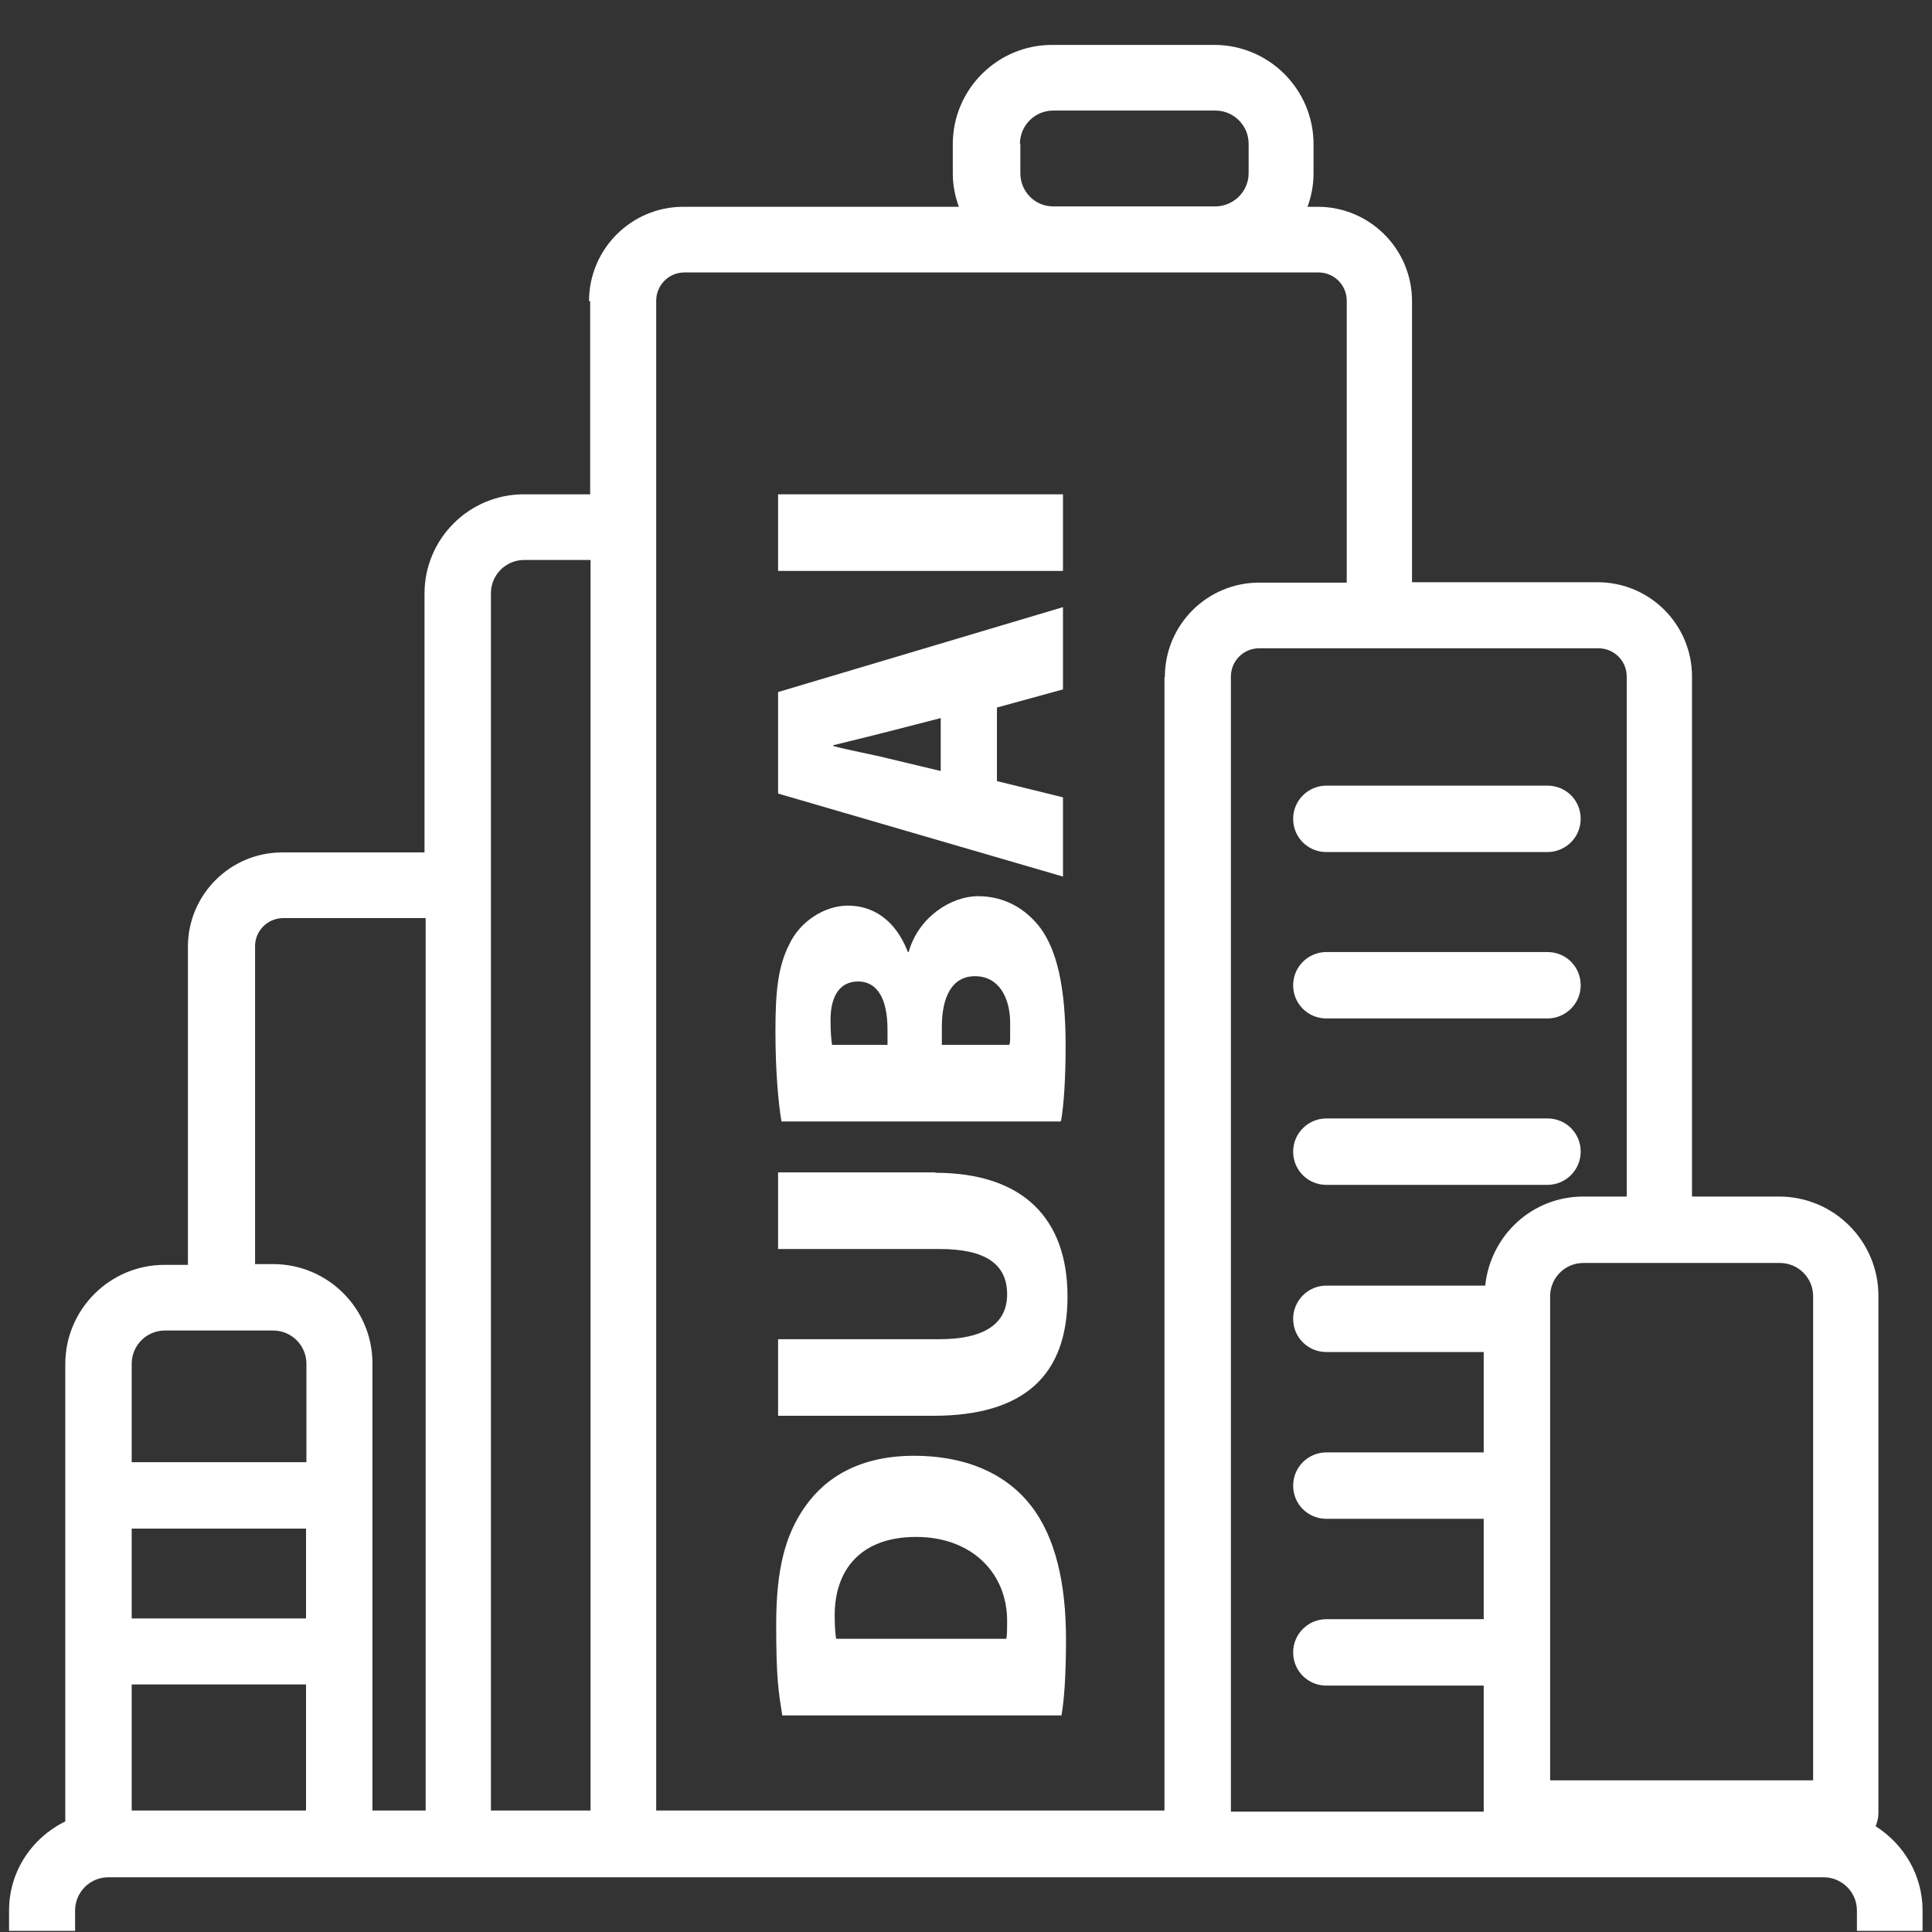 <svg xmlns="http://www.w3.org/2000/svg" id="Layer_1" viewBox="0 0 512 512"><rect x="0" y="0" width="512" height="512" fill="#333333" stroke="none"/><defs><style>      .st0 {        fill: #fff;      }    </style></defs><path class="st0" d="M497.1,483.9c.4-1.1.7-2.2.7-3.4v-137.1c0-14.5-11.8-26.3-26.3-26.3h-23.1v-137.8c0-13.8-11.2-25-25-25h-49.2v-74.5c0-13.8-11.2-25-25-25h-2.7c1-2.7,1.6-5.7,1.6-8.8v-7.8c0-14.5-11.8-26.3-26.3-26.3h-43c-14.5,0-26.3,11.8-26.3,26.3v7.8c0,3.1.6,6,1.6,8.8h-73c-13.8,0-25,11.2-25,25h.3v51.2h-17.6c-14.5,0-26.3,11.8-26.3,26.3v68.6h-37.7c-13.8,0-25,11.2-25,25v84.3h-6.2c-14.5,0-26.3,11.8-26.3,26.3v121.2c-8.8,4.3-14.9,13.2-14.9,23.6v5.4h17.5v-5.4c0-4.8,3.9-8.8,8.8-8.8h454.6c4.8,0,8.8,3.9,8.8,8.8h0v5.4h17.4v-5.4c0-9.4-5-17.6-12.4-22.3h0ZM81.1,479.8h-46.2v-33.4h46.2v33.4ZM81.1,428.9h-46.2v-23.8h46.2v23.8ZM81.1,387.5h-46.2v-26.1c0-4.8,3.9-8.8,8.8-8.8h28.7c4.8,0,8.8,3.9,8.8,8.8v26.1h0ZM112.6,479.8h-13.9v-118.5c0-14.5-11.8-26.3-26.3-26.3h-4.8v-84.3h0c0-4,3.3-7.4,7.5-7.4h37.7v236.5h-.2ZM156.5,479.8h-26.4V157.2c0-4.8,3.9-8.8,8.8-8.8h17.6v331.4h0ZM270.3,38.1c0-4.8,3.9-8.8,8.8-8.8h43c4.8,0,8.8,3.9,8.8,8.8v7.8c0,4.8-3.9,8.7-8.7,8.8h-43.1c-4.8,0-8.7-3.9-8.7-8.8v-7.8h0ZM308.6,179.4v300.4h-134.7V79.7c0-4.1,3.3-7.5,7.5-7.5h168c4.1,0,7.5,3.3,7.5,7.5v74.7h-23.2c-13.8,0-25,11.2-25,25h-.1ZM393.5,340.7h-42c-4.8,0-8.8,3.9-8.8,8.8s3.9,8.8,8.8,8.8h41.7v26.6h-41.7c-4.8,0-8.8,3.9-8.8,8.8s3.9,8.8,8.8,8.8h41.7v26.6h-41.7c-4.8,0-8.8,3.9-8.8,8.8s3.9,8.8,8.8,8.8h41.7v33.4h-67V179.3c0-4.1,3.3-7.5,7.5-7.5h89.9c4.1,0,7.5,3.3,7.5,7.5v137.8h-11.5c-13.6,0-24.6,10.3-26,23.6h-.1ZM480.4,471.8h-69.6v-128.3c0-4.8,3.9-8.8,8.8-8.8h52.1c4.8,0,8.8,3.9,8.8,8.8v128.3h0Z"></path><path class="st0" d="M410.1,252.3h-58.6c-4.8,0-8.8,3.9-8.8,8.8s3.9,8.8,8.8,8.8h58.6c4.8,0,8.8-3.9,8.8-8.8s-3.9-8.8-8.8-8.8Z"></path><path class="st0" d="M410.1,208.2h-58.6c-4.8,0-8.8,3.9-8.8,8.8s3.9,8.8,8.8,8.8h58.6c4.8,0,8.8-3.9,8.8-8.8s-3.9-8.8-8.8-8.8Z"></path><path class="st0" d="M410.1,296.4h-58.6c-4.8,0-8.8,3.9-8.8,8.8s3.9,8.8,8.8,8.8h58.6c4.8,0,8.8-3.9,8.8-8.8s-3.9-8.8-8.8-8.8Z"></path><path class="st0" d="M242.2,385.8c-13.9,0-23.3,5.4-29,13.7-5.2,7.5-7.5,16.6-7.5,31s.6,17.6,1.6,24.1h74c.7-3.9,1.2-10.4,1.2-20.2,0-14.8-2.8-27.1-9.3-35.4-5.7-7.4-15.7-13.2-31-13.2h0ZM266.6,434.3h-45c-.2-1-.4-2.9-.4-6.2,0-12.1,6.9-20.8,21.6-20.8s24.3,9.6,24.1,22.7c0,1.3,0,3.2-.2,4.3h-.1Z"></path><path class="st0" d="M247.9,310.7h-41.7v20.3h42.8c12,0,17.9,3.9,17.9,12s-6.5,11.9-17.9,11.9h-42.8v20.3h41.1c24.3,0,35.6-10.9,35.6-31.6s-11.8-32.8-35.1-32.8h.1Z"></path><path class="st0" d="M281.2,297c.7-4.1,1.2-10.8,1.2-19.9,0-16.1-2.5-25.5-6.7-31.2-3.8-5-9.4-8.4-16.5-8.4s-15.8,5.5-18.4,14.8h-.2c-3.4-8.8-9.5-12.3-15.9-12.3s-12.8,4.4-15.5,10.2c-3,5.9-3.7,12.3-3.7,23.1s.8,19.3,1.6,23.9h74v-.2ZM249.6,272.1c0-7.6,2.5-13.4,8.8-13.4s9.3,5.7,9.3,12.4,0,4.4-.2,5.8h-17.9v-4.8h0ZM227.4,260.1c4.8,0,7.8,4.1,7.8,12.8v4h-14.7c-.2-1.3-.4-3.2-.4-6.6,0-6.8,2.8-10.2,7.3-10.2h0Z"></path><path class="st0" d="M281.7,211.3l-17.5-4.3v-19.5l17.5-4.8v-21.8l-75.5,22.5v26.9l75.5,22v-20.9h0ZM249.2,204.3l-13.4-3.2c-4.3-1.1-10.5-2.2-15-3.4v-.2c4.5-1.1,10.6-2.6,14.9-3.7l13.6-3.5v14h-.1Z"></path><rect class="st0" x="206.2" y="131" width="75.5" height="20.3"></rect></svg>